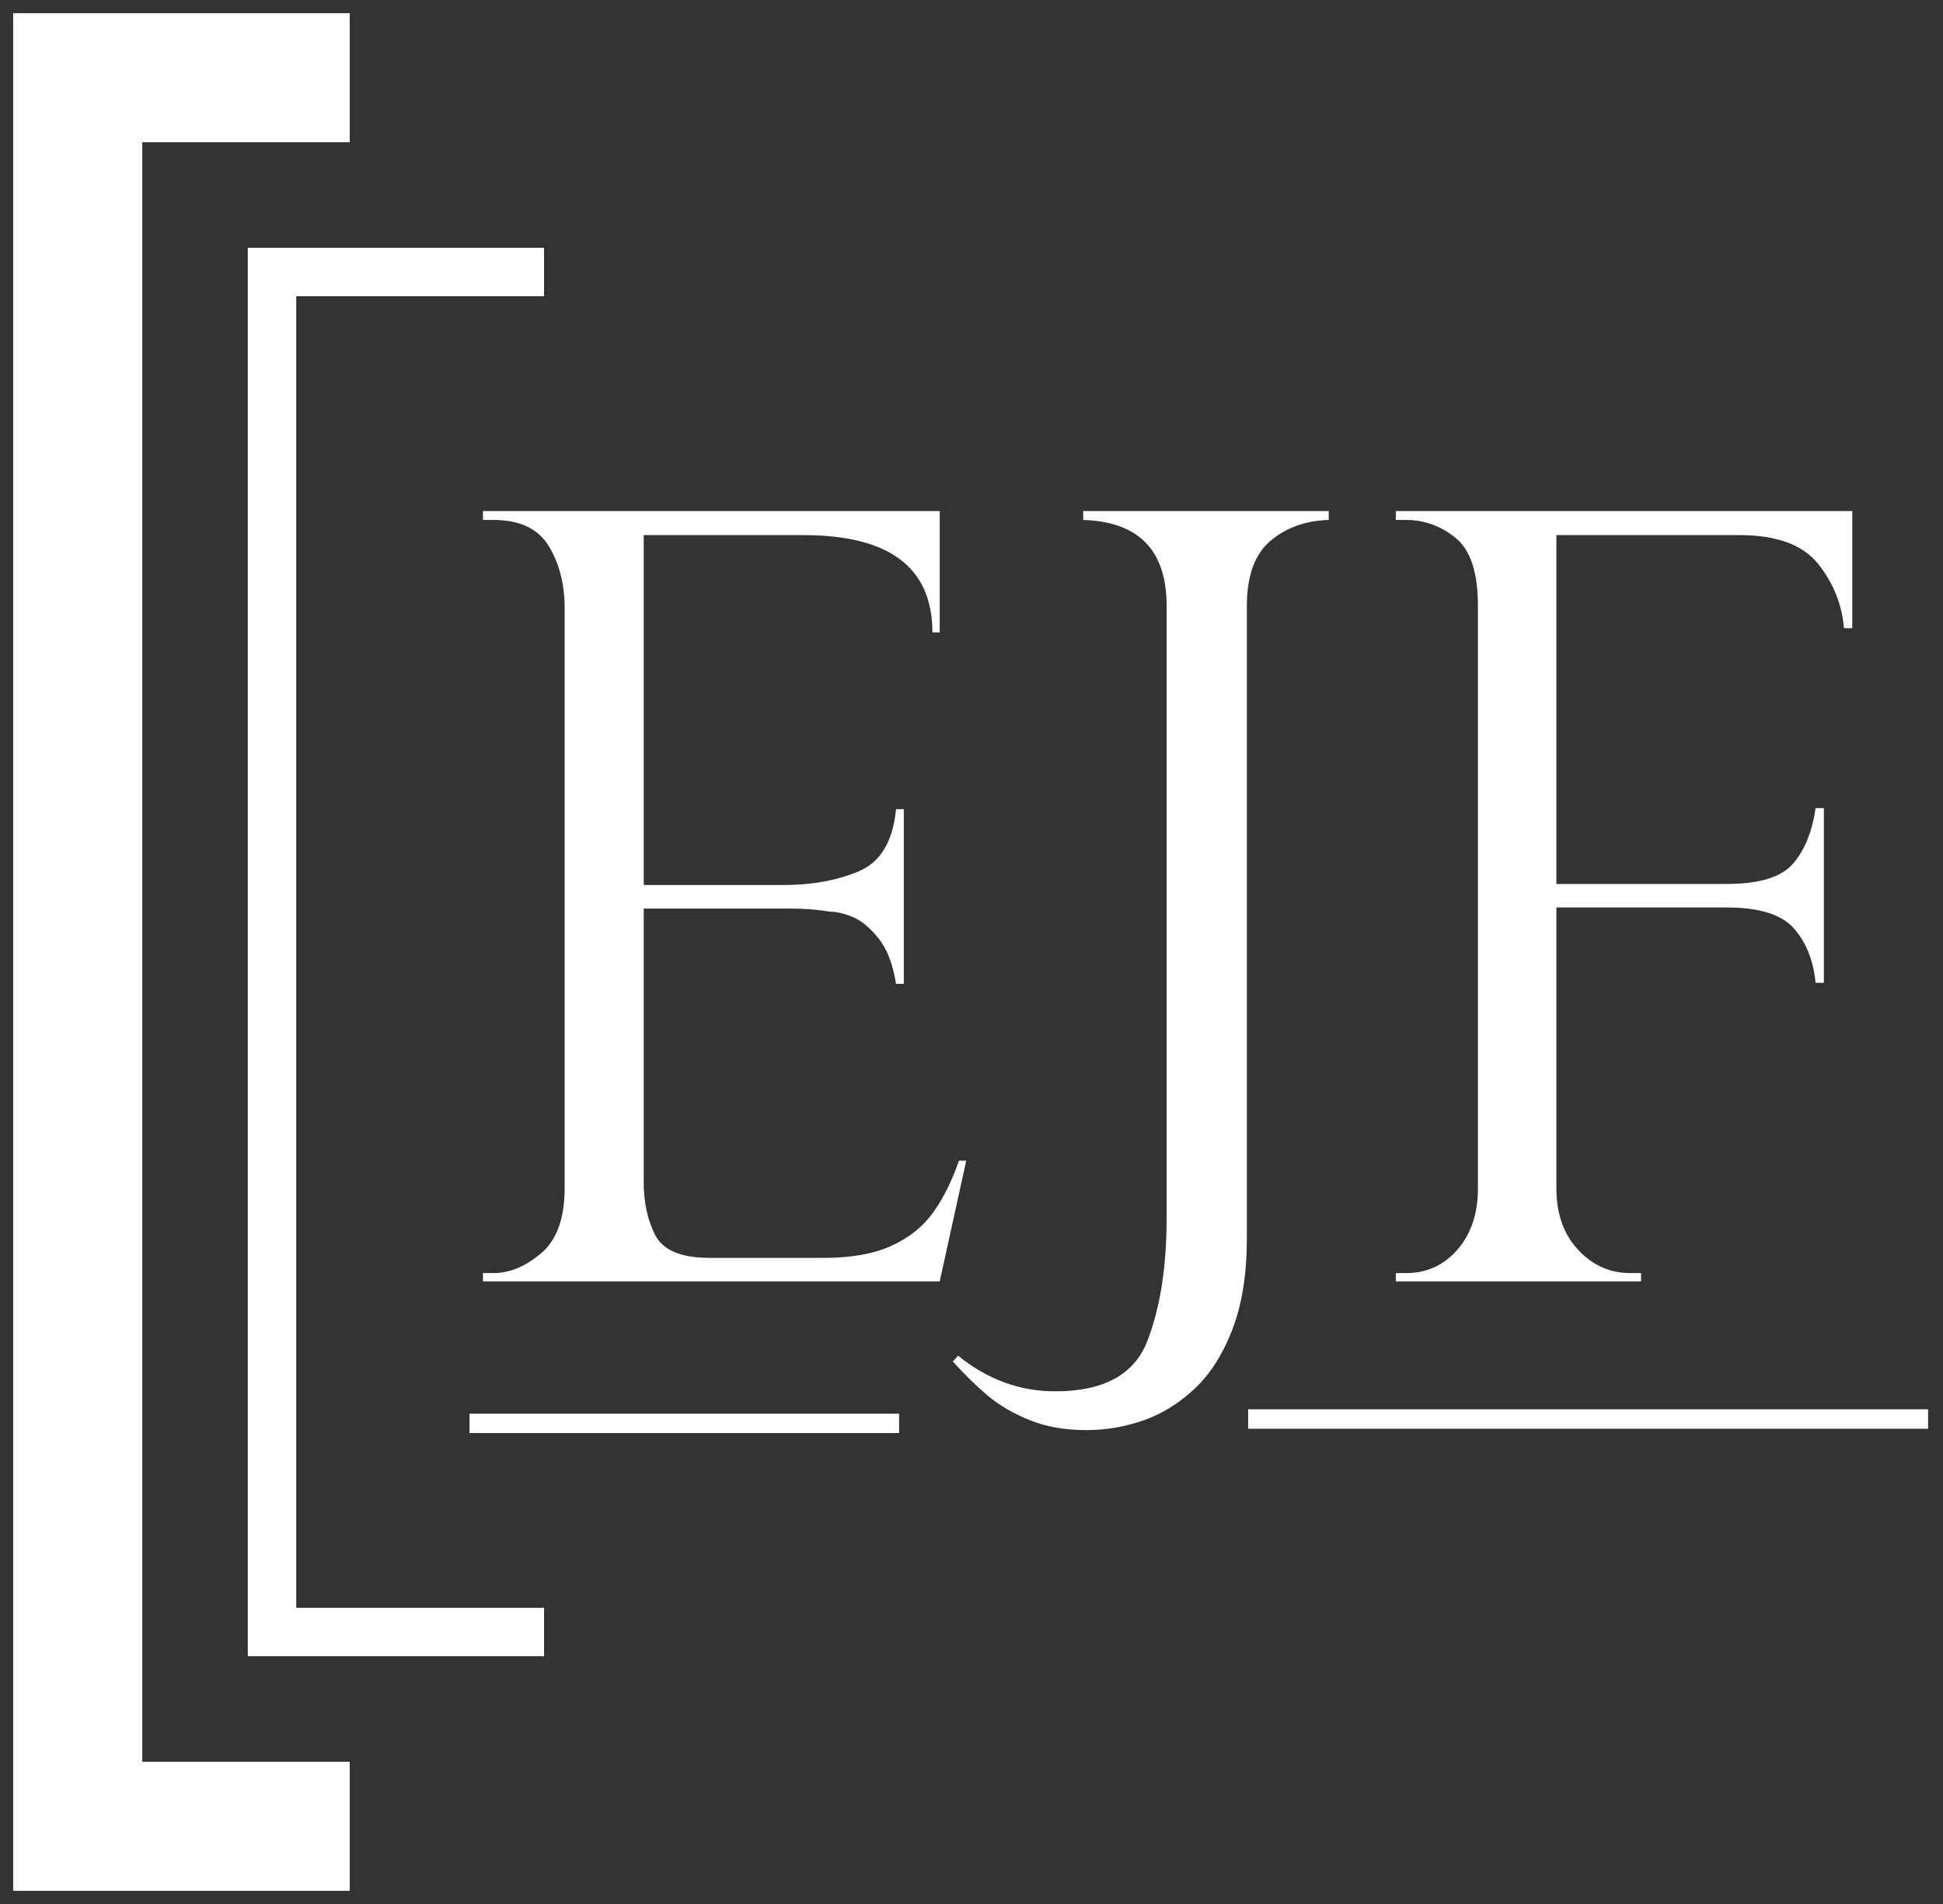 <?xml version="1.0" encoding="UTF-8"?>
<svg width="50px" height="49px" viewBox="0 0 50 49" version="1.1" xmlns="http://www.w3.org/2000/svg" xmlns:xlink="http://www.w3.org/1999/xlink">
    <rect x="0" y="0" width="50" height="49" fill="#333333" stroke="none"/>
    <!-- Generator: Sketch 51.3 (57544) - http://www.bohemiancoding.com/sketch -->
    <title>EJF Logo</title>
    <desc>Created with Sketch.</desc>
    <defs></defs>
    <g id="01-Home" stroke="none" stroke-width="1" fill="none" fill-rule="evenodd">
        <g id="Home-mobile" transform="translate(-21, -8)">
            <g id="EJF-Logo" transform="translate(23, 10)">
                <g id="Group" transform="translate(10, 11)">
                    <path d="M20.119,23.519 L37.616,23.519" id="Stroke-1" stroke="#FFFFFF" stroke-width="0.5"></path>
                    <path d="M0.428,0.381 L0.428,0.152 L12.182,0.152 L12.182,3.275 L11.994,3.275 C11.994,1.606 10.888,0.771 8.674,0.771 L4.565,0.771 L4.565,9.776 L8.179,9.776 C8.893,9.776 9.531,9.659 10.093,9.426 C10.656,9.193 10.977,8.659 11.058,7.824 L11.258,7.824 L11.258,12.32 L11.058,12.32 C10.977,11.808 10.825,11.416 10.602,11.142 C10.379,10.868 10.158,10.687 9.94,10.597 C9.721,10.507 9.526,10.462 9.357,10.462 C9.036,10.408 8.701,10.382 8.353,10.382 L4.565,10.382 L4.565,17.421 C4.565,17.951 4.665,18.408 4.866,18.794 C5.067,19.179 5.533,19.372 6.265,19.372 L9.197,19.372 C9.902,19.372 10.482,19.27 10.937,19.063 C11.392,18.856 11.751,18.57 12.015,18.201 C12.278,17.834 12.498,17.39 12.677,16.869 L12.865,16.869 L12.182,19.978 L0.428,19.978 L0.428,19.763 L0.696,19.763 C1.115,19.763 1.526,19.592 1.927,19.251 C2.329,18.91 2.53,18.354 2.53,17.583 L2.53,2.642 C2.53,2.032 2.394,1.503 2.122,1.054 C1.849,0.605 1.374,0.381 0.696,0.381 L0.428,0.381 Z" id="Fill-3" fill="#FFFFFF"></path>
                    <path d="M18.021,18.356 L18.021,2.593 C18.021,1.163 17.306,0.426 15.875,0.381 L15.875,0.152 L22.192,0.152 L22.192,0.381 C21.594,0.399 21.094,0.579 20.691,0.921 C20.288,1.262 20.086,1.82 20.086,2.593 L20.086,18.882 C20.086,19.79 19.961,20.568 19.713,21.215 C19.463,21.862 19.135,22.375 18.728,22.752 C18.32,23.13 17.879,23.399 17.403,23.562 C16.928,23.723 16.446,23.804 15.956,23.804 C15.403,23.804 14.917,23.718 14.496,23.547 C14.075,23.377 13.717,23.168 13.422,22.921 C13.129,22.673 12.827,22.379 12.519,22.038 L12.655,21.889 C13.407,22.5 14.24,22.806 15.155,22.806 C16.395,22.806 17.183,22.379 17.519,21.525 C17.853,20.671 18.021,19.615 18.021,18.356" id="Fill-5" fill="#FFFFFF"></path>
                    <path d="M23.919,0.381 L23.919,0.152 L35.665,0.152 L35.665,3.167 L35.452,3.167 C35.399,2.548 35.175,1.994 34.781,1.505 C34.387,1.016 33.711,0.771 32.755,0.771 L28.051,0.771 L28.051,9.749 L32.436,9.749 C33.268,9.749 33.836,9.576 34.137,9.231 C34.438,8.885 34.633,8.407 34.721,7.797 L34.934,7.797 L34.934,12.293 L34.721,12.293 C34.668,11.728 34.484,11.263 34.17,10.9 C33.855,10.536 33.277,10.354 32.436,10.354 L28.051,10.354 L28.051,17.583 C28.051,18.237 28.237,18.765 28.61,19.164 C28.981,19.563 29.429,19.763 29.951,19.763 L30.23,19.763 L30.23,19.978 L23.919,19.978 L23.919,19.763 L24.185,19.763 C24.716,19.763 25.157,19.561 25.507,19.157 C25.857,18.753 26.032,18.229 26.032,17.583 L26.032,2.588 C26.032,1.736 25.841,1.155 25.46,0.845 C25.079,0.536 24.654,0.381 24.185,0.381 L23.919,0.381 Z" id="Fill-7" fill="#FFFFFF"></path>
                    <path d="M0.083,23.63 L11.137,23.63" id="Stroke-65" stroke="#FFFFFF" stroke-width="0.5"></path>
                </g>
                <polyline id="Stroke-61" stroke="#FFFFFF" stroke-width="1.246" points="12 40 5 40 5 5 12 5"></polyline>
                <polyline id="Stroke-63" stroke="#FFFFFF" stroke-width="3.322" points="7 45 0 45 0 0 7 0"></polyline>
            </g>
        </g>
    </g>
</svg>